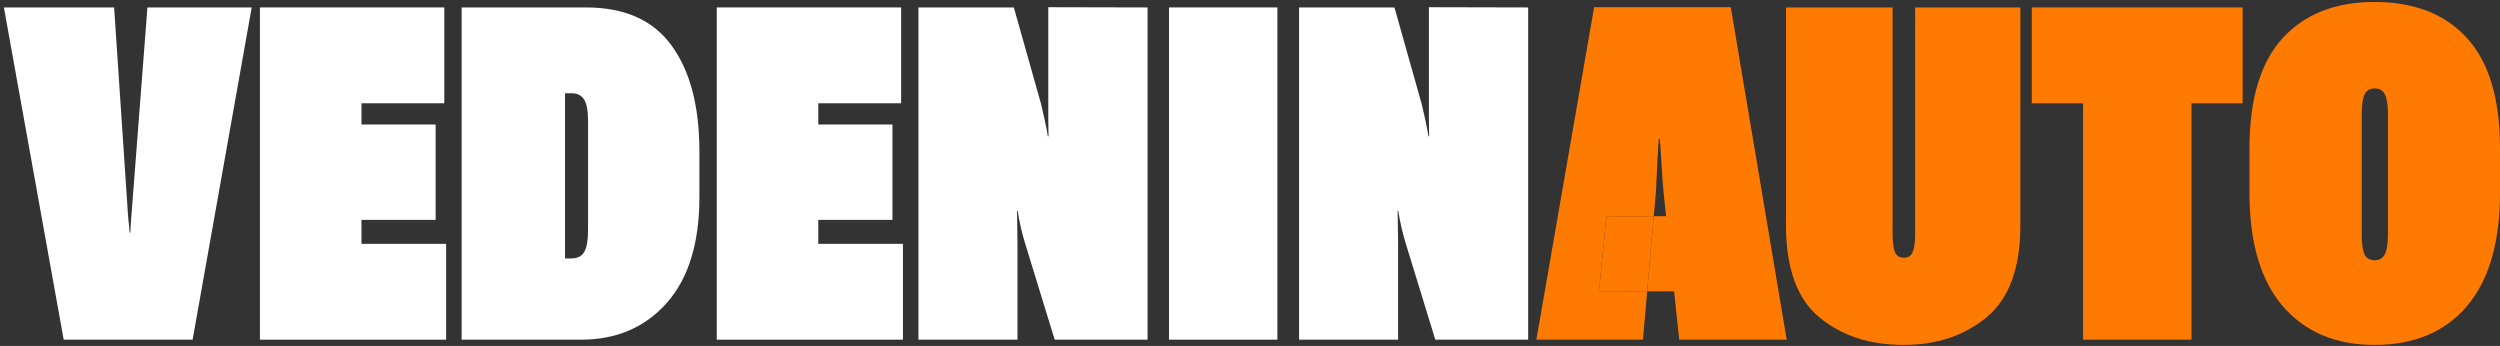 <svg width="383" height="53" viewBox="0 0 383 53" fill="none" xmlns="http://www.w3.org/2000/svg">
<rect x="0" y="0" width="383" height="53" fill="#333333" stroke="none"/>
<path d="M0.598 1.14L9.757 52.038H29.508L38.562 1.14H22.586L20.174 32.497C20.127 33.056 20.092 33.499 20.069 33.825C20.046 34.128 20.011 34.734 19.964 35.643H19.859C19.79 34.734 19.731 34.128 19.685 33.825C19.661 33.499 19.626 33.056 19.58 32.497L17.482 1.14H0.598Z" fill="white"/>
<path d="M39.82 52.038H68.346V37.356H55.377V33.685H66.738V19.073H55.377V15.822H68.066V1.14H39.82V52.038Z" fill="white"/>
<path d="M70.723 52.038H89.006C94.436 52.038 98.817 50.162 102.15 46.41C105.483 42.635 107.149 37.228 107.149 30.19V23.233C107.149 16.288 105.727 10.87 102.884 6.978C100.064 3.086 95.694 1.14 89.775 1.14H70.723V52.038ZM86.559 39.593V14.284H87.538C88.447 14.284 89.099 14.61 89.495 15.263C89.891 15.915 90.09 16.987 90.09 18.479V35.154C90.09 36.808 89.891 37.962 89.495 38.614C89.122 39.267 88.458 39.593 87.503 39.593H86.559Z" fill="white"/>
<path d="M109.806 52.038H138.331V37.356H125.362V33.685H136.723V19.073H125.362V15.822H138.052V1.14H109.806V52.038Z" fill="white"/>
<path d="M140.708 52.038H155.88V37.531C155.88 37.041 155.868 36.214 155.845 35.049C155.845 33.883 155.833 32.975 155.81 32.322H155.915C156.008 33.021 156.183 33.93 156.439 35.049C156.719 36.167 156.929 36.937 157.069 37.356L161.578 52.038H175.806V1.14L160.599 1.105V15.962C160.599 16.521 160.599 17.302 160.599 18.304C160.599 19.306 160.611 20.168 160.634 20.891H160.529C160.413 20.122 160.238 19.213 160.005 18.164C159.772 17.116 159.597 16.358 159.481 15.892L155.321 1.14H140.708V52.038Z" fill="white"/>
<path d="M179.092 52.038H195.697V1.14H179.092V52.038Z" fill="white"/>
<path d="M199.018 52.038H214.19V37.531C214.19 37.041 214.178 36.214 214.155 35.049C214.155 33.883 214.143 32.975 214.12 32.322H214.224C214.318 33.021 214.492 33.93 214.749 35.049C215.029 36.167 215.238 36.937 215.378 37.356L219.888 52.038H234.115V1.14L218.909 1.105V15.962C218.909 16.521 218.909 17.302 218.909 18.304C218.909 19.306 218.92 20.168 218.944 20.891H218.839C218.722 20.122 218.548 19.213 218.315 18.164C218.081 17.116 217.907 16.358 217.79 15.892L213.63 1.14H199.018V52.038Z" fill="white"/>
<path d="M273.618 34.559C273.618 41.108 275.319 45.792 278.722 48.612C282.124 51.432 286.424 52.842 291.621 52.842C296.701 52.842 300.955 51.421 304.381 48.577C307.806 45.711 309.519 41.038 309.519 34.559V1.14H293.404V35.818C293.404 37.076 293.276 38.008 293.019 38.614C292.786 39.197 292.332 39.488 291.656 39.488C290.98 39.488 290.526 39.185 290.293 38.58C290.059 37.974 289.943 37.053 289.943 35.818V1.14H273.618V34.559Z" fill="#FF7A00"/>
<path d="M311.267 15.822H319.133V52.038H335.738V15.822H343.568V1.14H311.267V15.822Z" fill="#FF7A00"/>
<path d="M344.617 29.491C344.617 37.135 346.318 42.938 349.721 46.9C353.147 50.861 357.831 52.842 363.774 52.842C369.833 52.842 374.552 50.861 377.932 46.9C381.311 42.938 383 37.135 383 29.491V22.779C383 15.181 381.323 9.541 377.967 5.859C374.611 2.154 369.868 0.301 363.739 0.301C357.773 0.301 353.088 2.154 349.686 5.859C346.307 9.565 344.617 15.216 344.617 22.814V29.491ZM361.816 35.818V17.465C361.816 16.113 361.956 15.123 362.236 14.494C362.539 13.864 363.063 13.55 363.809 13.55C364.578 13.55 365.102 13.864 365.382 14.494C365.685 15.123 365.836 16.113 365.836 17.465V35.818C365.836 37.286 365.673 38.335 365.347 38.964C365.044 39.57 364.52 39.873 363.774 39.873C363.051 39.873 362.539 39.57 362.236 38.964C361.956 38.358 361.816 37.309 361.816 35.818Z" fill="#FF7A00"/>
<path fill-rule="evenodd" clip-rule="evenodd" d="M251.699 52.038H235.374L244.218 1.105H265.158L273.723 52.038H257.257L256.471 44.627H252.349L253.358 33.126H255.25L254.845 29.316C254.752 28.407 254.647 26.915 254.531 24.841C254.414 22.767 254.321 21.578 254.251 21.275H254.111C254.088 21.578 254.018 22.767 253.902 24.841C253.808 26.892 253.738 28.384 253.692 29.316L253.358 33.126H246.106L244.952 44.627H252.349L251.699 52.038Z" fill="#FF7A00"/>
<path d="M246.106 33.126L244.952 44.627H252.349L253.358 33.126H246.106Z" fill="#FF7A00"/>
</svg>
